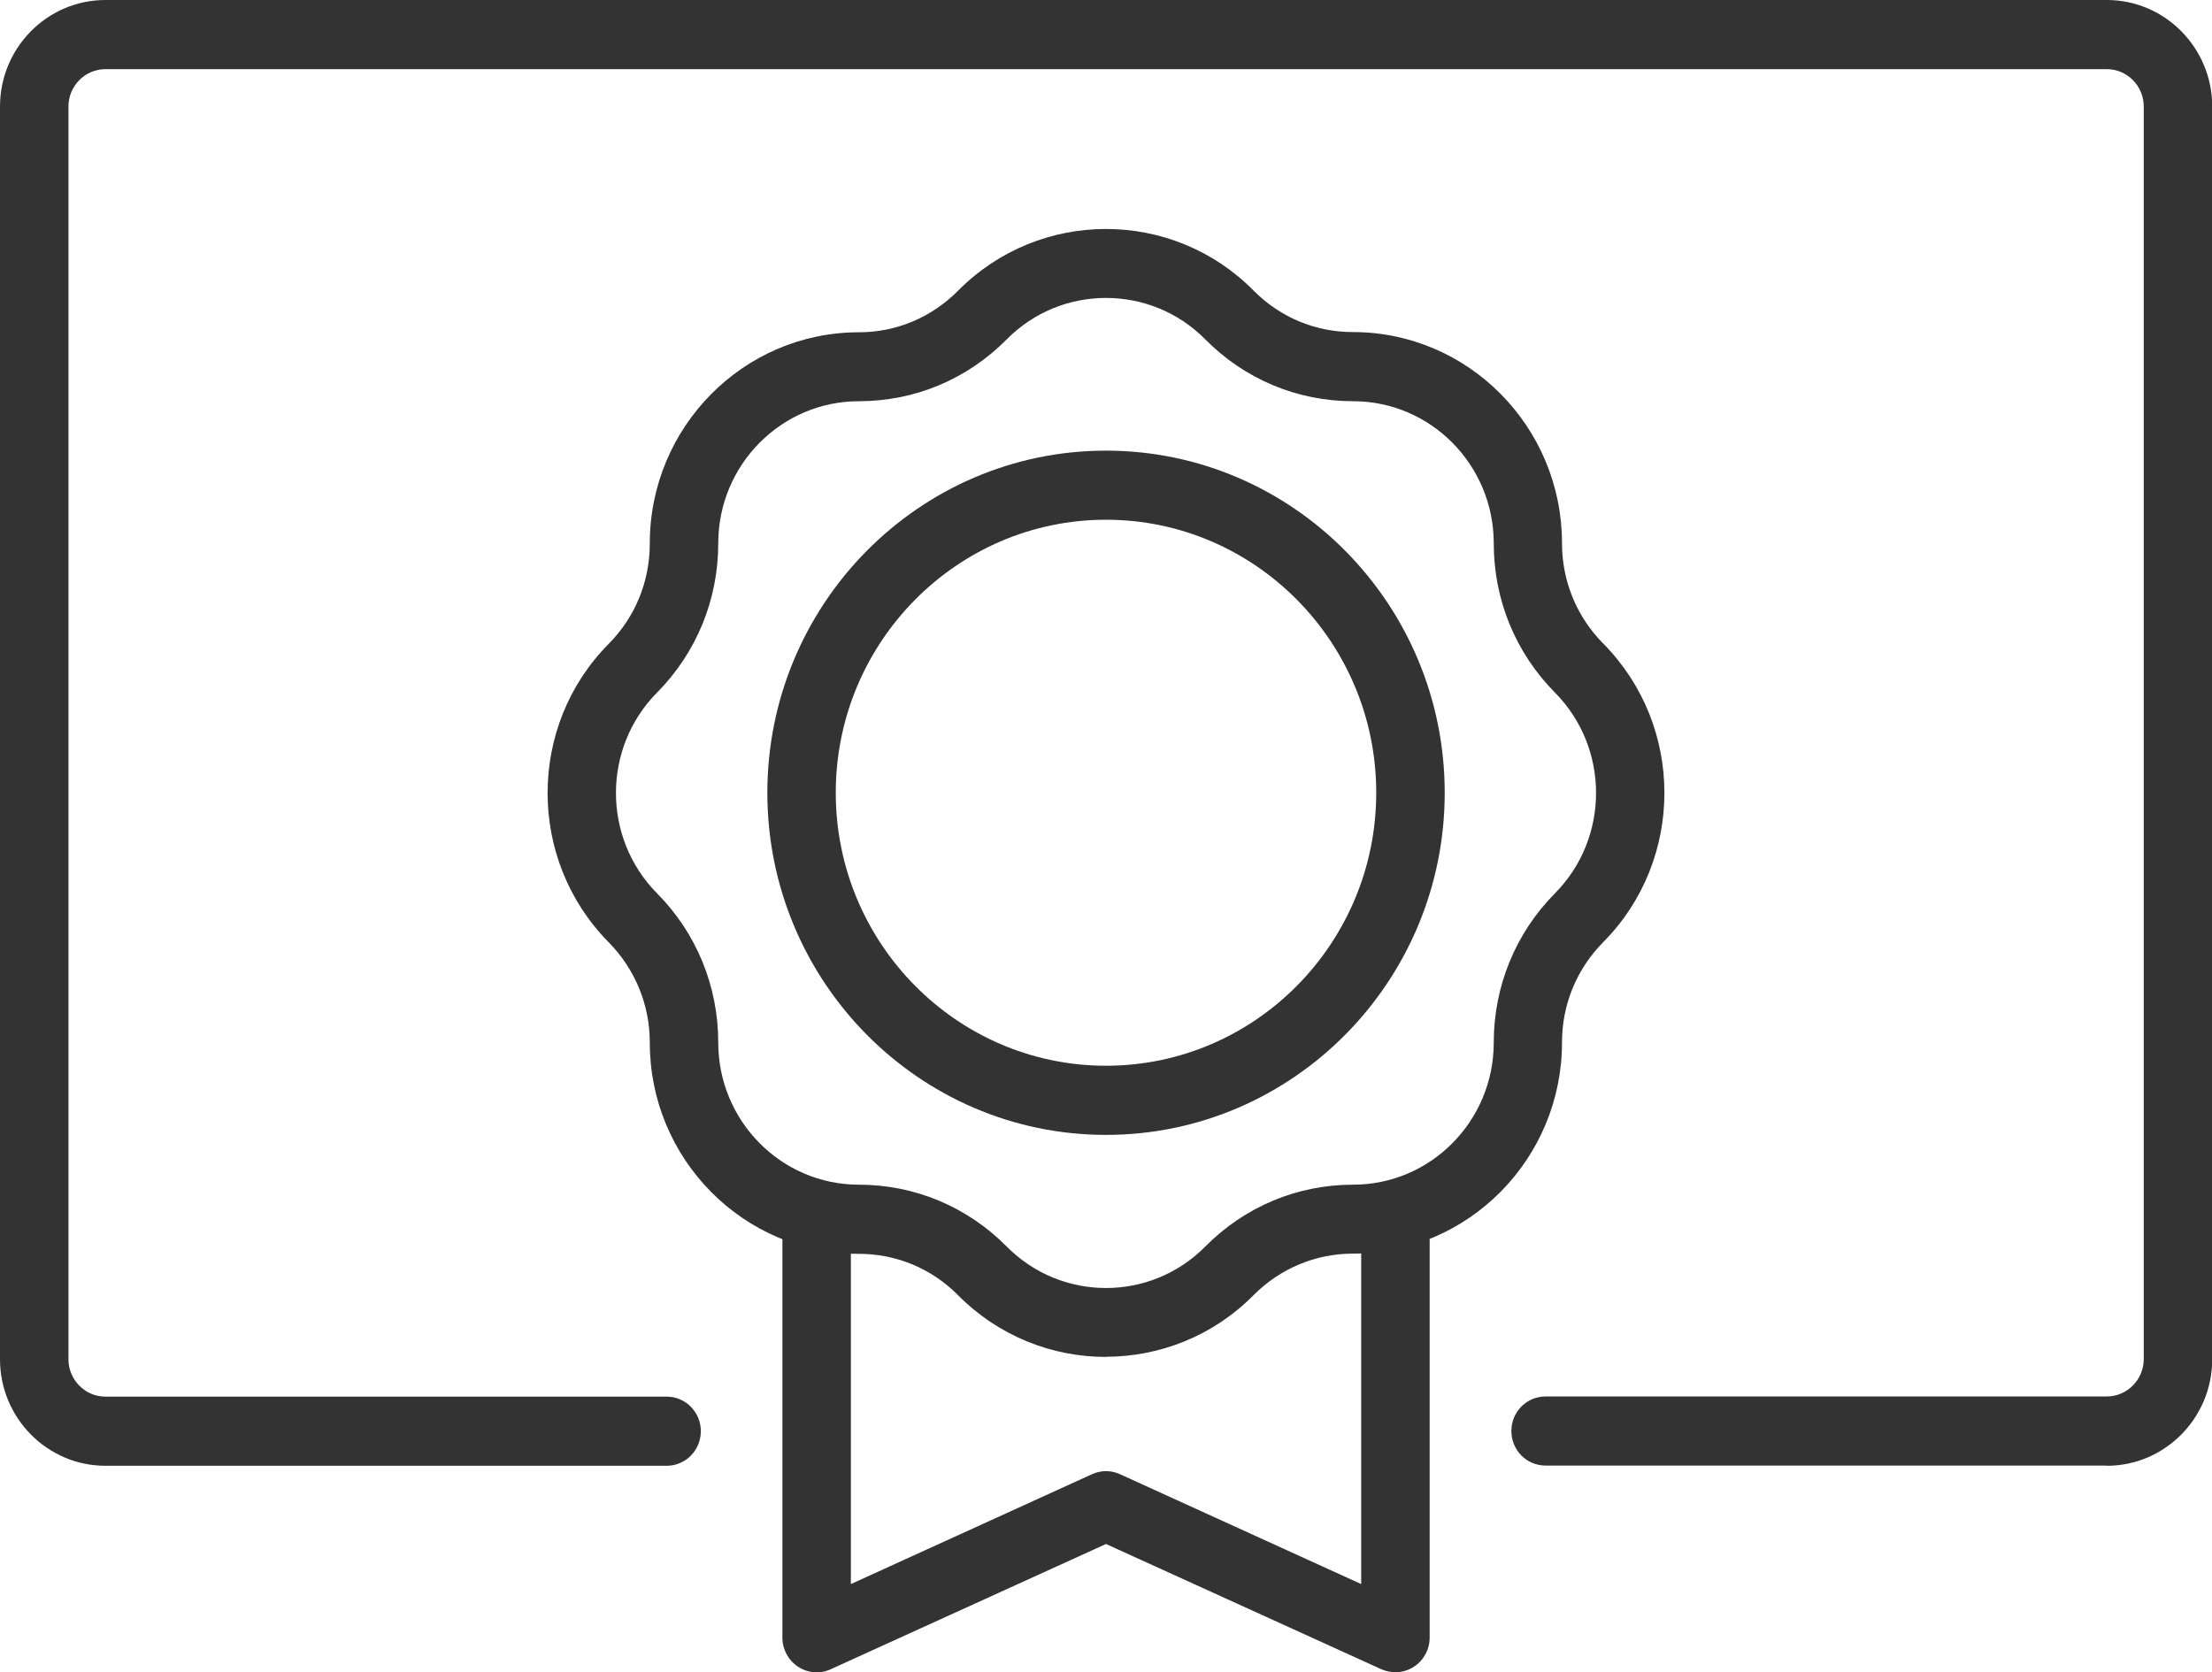 <svg width="41" height="31" viewBox="0 0 41 31" fill="none" xmlns="http://www.w3.org/2000/svg">
<g clip-path="url(#clip0_414_11747)">
<path d="M39.05 27.169H28.648C28.296 27.169 28.014 26.884 28.014 26.529C28.014 26.173 28.296 25.888 28.648 25.888H39.05C39.427 25.888 39.735 25.576 39.735 25.195V1.974C39.735 1.593 39.427 1.282 39.05 1.282H1.954C1.577 1.282 1.269 1.593 1.269 1.974V25.199C1.269 25.58 1.577 25.891 1.954 25.891H12.356C12.707 25.891 12.99 26.177 12.99 26.532C12.99 26.887 12.707 27.173 12.356 27.173H1.954C0.877 27.173 0 26.287 0 25.199V1.974C0 0.886 0.877 0 1.954 0H39.05C40.127 0 41.004 0.886 41.004 1.974V25.199C41.004 26.287 40.127 27.173 39.05 27.173V27.169Z" fill="#333333"/>
<path d="M20.5 25.155C19.507 25.155 18.517 24.775 17.76 24.013C17.267 23.515 16.615 23.244 15.919 23.244C13.784 23.244 12.044 21.49 12.044 19.329C12.044 18.626 11.772 17.967 11.283 17.469C9.772 15.941 9.772 13.459 11.283 11.935C11.776 11.437 12.044 10.778 12.044 10.075C12.044 7.918 13.78 6.16 15.919 6.16C16.615 6.16 17.267 5.885 17.76 5.387C19.271 3.864 21.729 3.864 23.236 5.387C23.729 5.885 24.382 6.156 25.078 6.156C27.212 6.156 28.952 7.91 28.952 10.071C28.952 10.774 29.224 11.433 29.717 11.931C31.228 13.459 31.228 15.941 29.717 17.465C29.224 17.963 28.952 18.622 28.952 19.325C28.952 21.482 27.216 23.24 25.078 23.24C24.382 23.24 23.729 23.515 23.236 24.009C22.483 24.771 21.489 25.152 20.496 25.152L20.5 25.155ZM20.5 5.523C19.833 5.523 19.166 5.779 18.659 6.292C17.927 7.032 16.955 7.438 15.919 7.438C14.483 7.438 13.313 8.617 13.313 10.071C13.313 11.115 12.91 12.1 12.178 12.84C11.163 13.865 11.163 15.535 12.178 16.56C12.91 17.3 13.313 18.282 13.313 19.329C13.313 20.779 14.48 21.962 15.919 21.962C16.952 21.962 17.927 22.369 18.659 23.108C19.674 24.134 21.326 24.134 22.341 23.108C23.073 22.369 24.045 21.962 25.081 21.962C26.517 21.962 27.687 20.783 27.687 19.329C27.687 18.285 28.09 17.3 28.822 16.56C29.837 15.535 29.837 13.865 28.822 12.84C28.09 12.1 27.687 11.118 27.687 10.071C27.687 8.621 26.52 7.438 25.081 7.438C24.048 7.438 23.073 7.032 22.341 6.292C21.834 5.779 21.167 5.523 20.5 5.523Z" fill="#333333"/>
<path d="M20.5 21.039C17.039 21.039 14.223 18.194 14.223 14.696C14.223 11.199 17.039 8.354 20.5 8.354C23.962 8.354 26.778 11.199 26.778 14.696C26.778 18.194 23.962 21.039 20.5 21.039ZM20.5 9.635C17.738 9.635 15.491 11.906 15.491 14.696C15.491 17.487 17.738 19.757 20.5 19.757C23.262 19.757 25.509 17.487 25.509 14.696C25.509 11.906 23.262 9.635 20.5 9.635Z" fill="#333333"/>
<path d="M25.865 31C25.778 31 25.687 30.982 25.604 30.945L20.5 28.623L15.397 30.945C15.201 31.036 14.973 31.018 14.792 30.897C14.611 30.78 14.502 30.575 14.502 30.359V22.701C14.502 22.346 14.785 22.061 15.136 22.061C15.488 22.061 15.771 22.346 15.771 22.701V29.366L20.239 27.33C20.406 27.253 20.595 27.253 20.761 27.33L25.23 29.366V22.701C25.23 22.346 25.513 22.061 25.865 22.061C26.216 22.061 26.499 22.346 26.499 22.701V30.359C26.499 30.575 26.39 30.78 26.209 30.897C26.104 30.967 25.984 31 25.865 31Z" fill="#333333"/>
</g>
<defs>
<clipPath id="clip0_414_11747">
<rect width="41" height="31" fill="white"/>
</clipPath>
</defs>
</svg>
